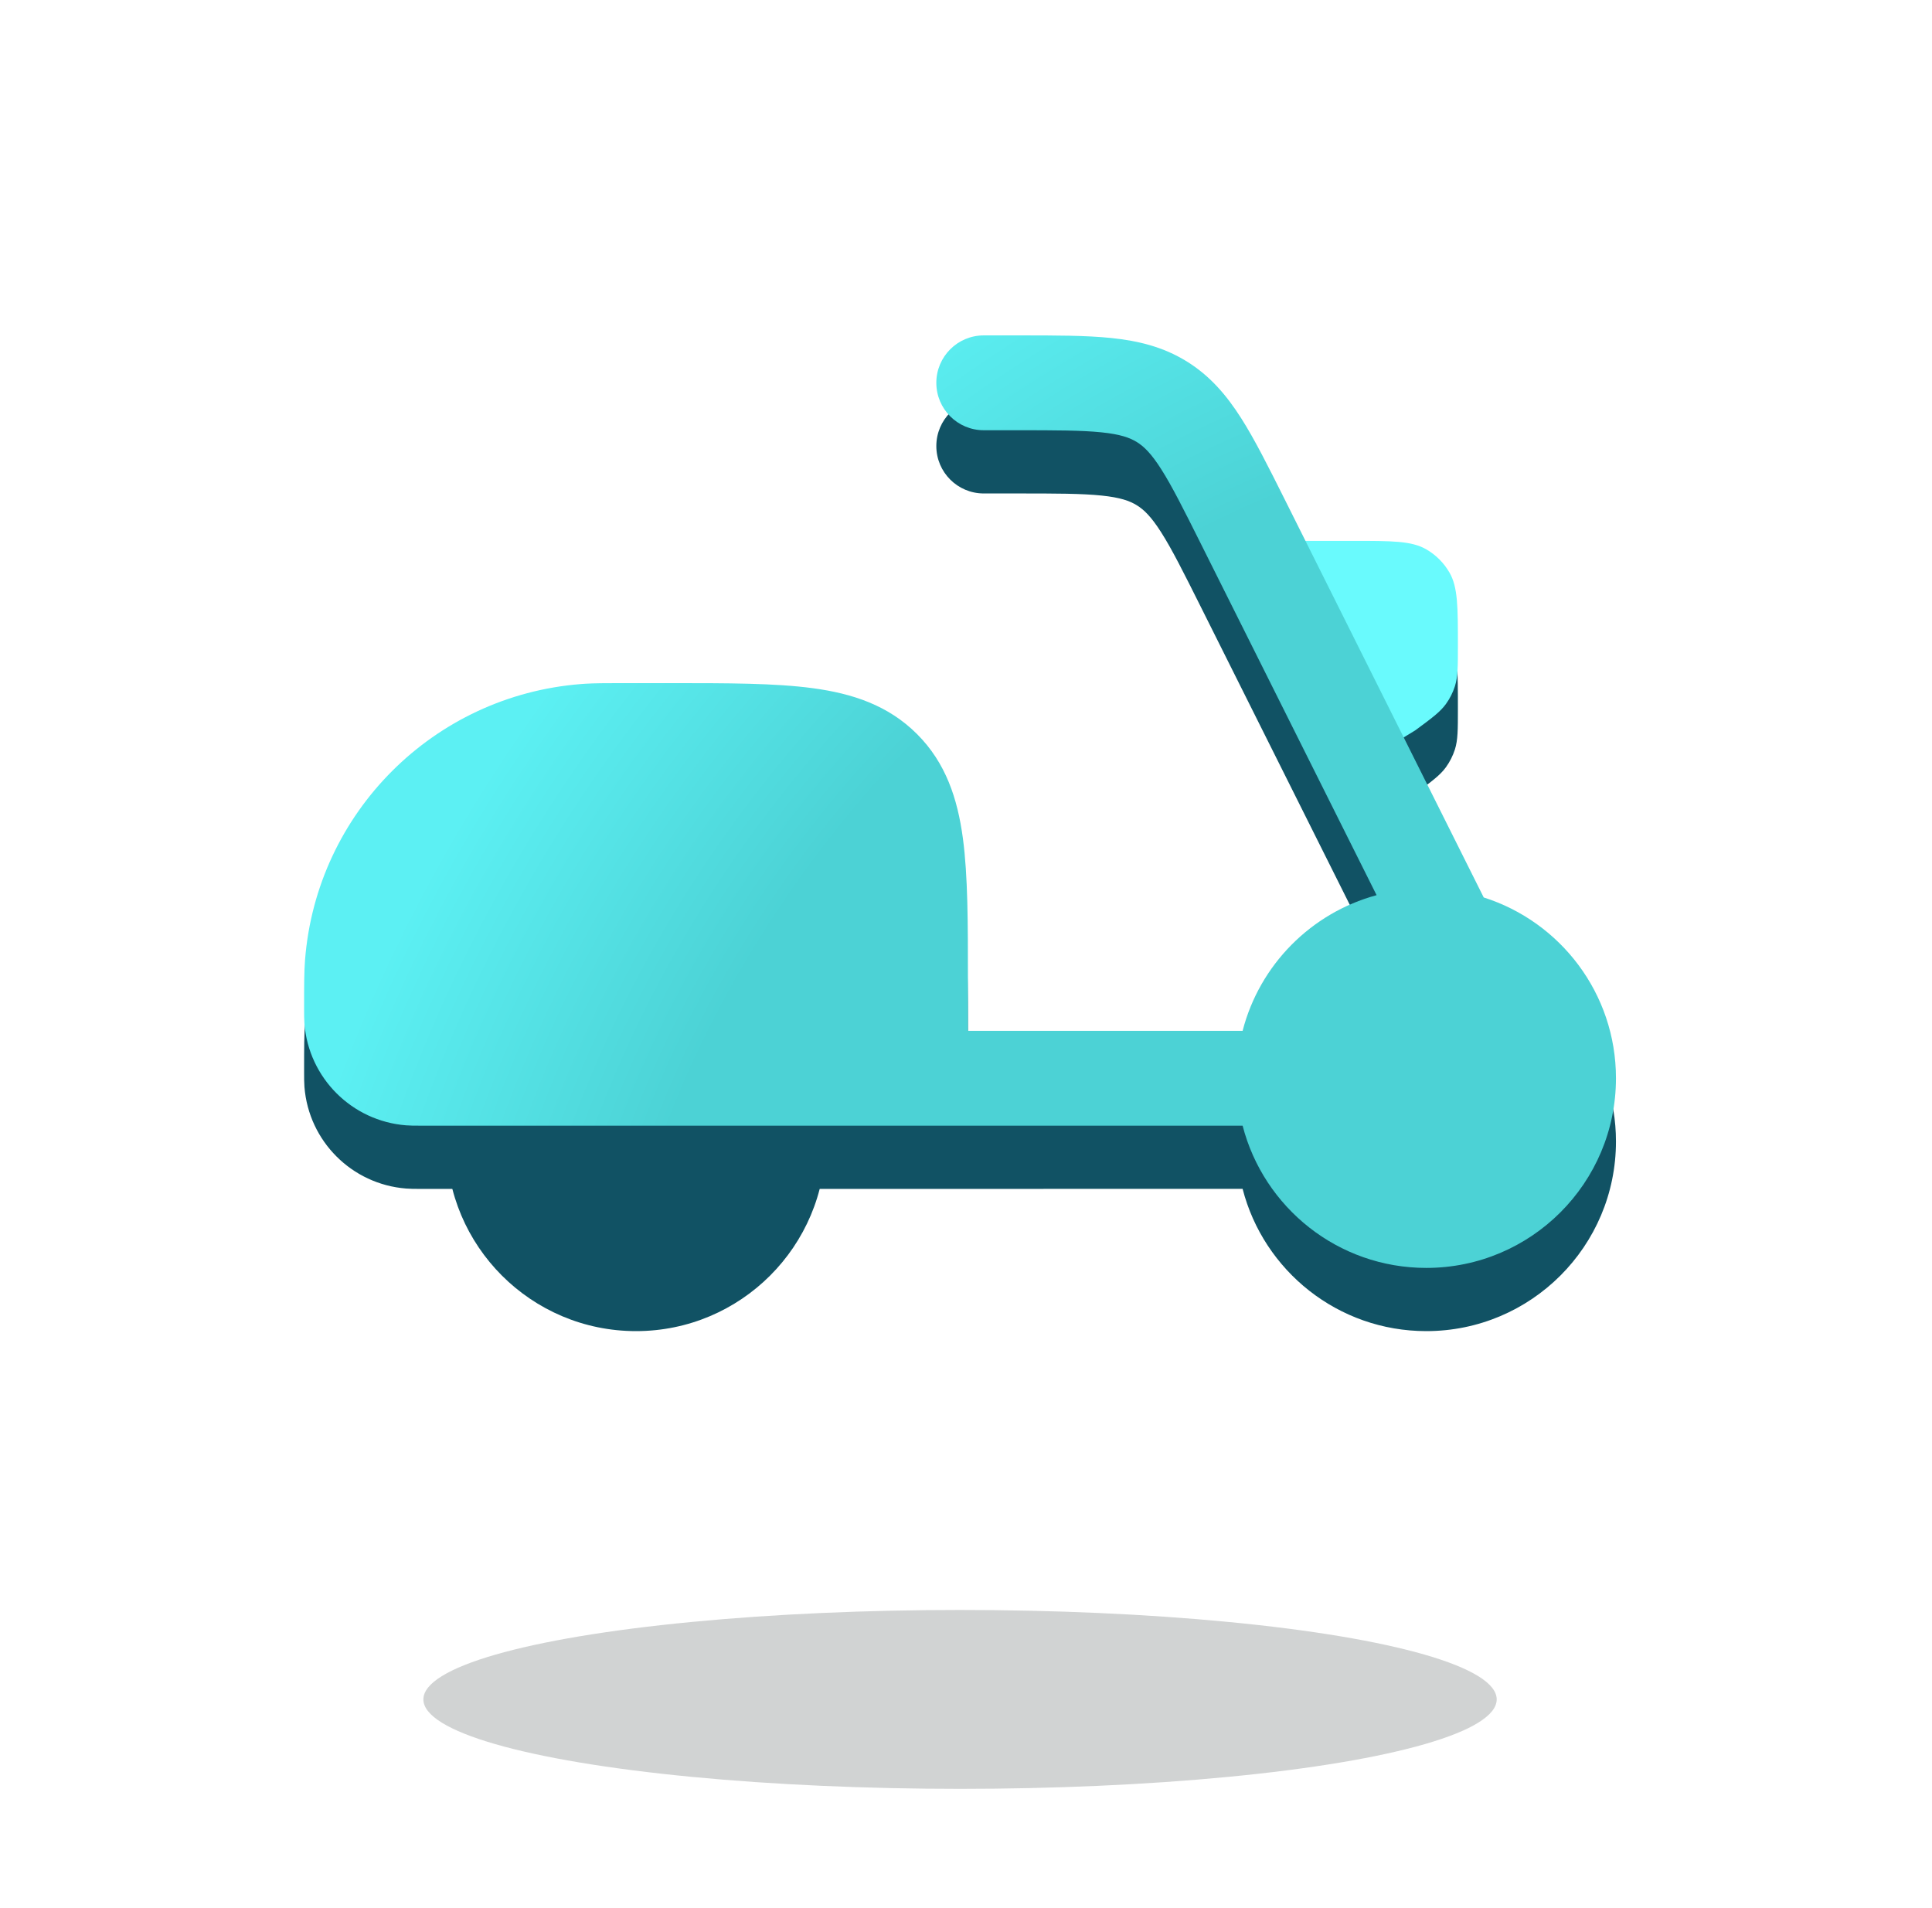 <svg width="81" height="80" viewBox="0 0 81 80" fill="none" xmlns="http://www.w3.org/2000/svg">
<ellipse opacity="0.2" cx="40.25" cy="71.25" rx="22.5" ry="3.75" fill="#1D2723"/>
<path d="M26.666 55.809C31.057 55.809 34.617 52.249 34.617 47.857H18.714C18.714 52.249 22.274 55.809 26.666 55.809Z" fill="#115264"/>
<path d="M59.332 33.273L57.147 34.604L52.794 25.327H56.721C58.358 25.327 59.176 25.327 59.787 25.676C60.199 25.911 60.539 26.252 60.774 26.663C61.123 27.274 61.123 28.093 61.123 29.729C61.123 30.595 61.123 31.027 60.998 31.421C60.912 31.688 60.785 31.941 60.62 32.169C60.377 32.503 60.029 32.76 59.332 33.273L59.332 33.273Z" fill="#115264"/>
<path d="M59.332 30.623L57.147 31.954L52.794 22.677H56.721C58.358 22.677 59.176 22.677 59.787 23.026C60.199 23.261 60.539 23.602 60.774 24.013C61.123 24.624 61.123 25.442 61.123 27.079C61.123 27.944 61.123 28.377 60.998 28.77C60.912 29.038 60.785 29.291 60.62 29.518C60.377 29.853 60.029 30.109 59.332 30.623L59.332 30.623Z" fill="#69FAFD"/>
<path d="M46.185 20.777C45.354 20.691 44.278 20.689 42.643 20.689H41.244C40.146 20.689 39.256 19.799 39.256 18.701C39.256 17.603 40.146 16.713 41.244 16.713H42.741C44.252 16.713 45.534 16.713 46.594 16.822C47.723 16.939 48.766 17.192 49.752 17.802C50.737 18.411 51.43 19.23 52.039 20.188C52.611 21.087 53.185 22.234 53.861 23.585L62.206 40.277C65.421 41.297 67.75 44.305 67.75 47.858C67.75 52.249 64.19 55.809 59.798 55.809C56.093 55.809 52.98 53.275 52.097 49.845L17.548 49.846C17.372 49.846 17.192 49.844 17.025 49.831C14.75 49.652 12.943 47.846 12.764 45.571C12.75 45.386 12.75 45.186 12.75 44.993L12.75 44.841C12.75 43.953 12.75 43.388 12.789 42.894C13.275 36.72 18.179 31.816 24.353 31.33C24.417 31.325 24.483 31.32 24.55 31.317C24.935 31.295 25.377 31.292 25.981 31.291L28.129 31.291C30.51 31.291 32.496 31.291 34.073 31.503C35.737 31.727 37.239 32.219 38.446 33.426C39.654 34.633 40.146 36.136 40.37 37.8C40.581 39.376 40.581 41.362 40.581 43.744L40.581 45.87H52.097C52.808 43.108 54.965 40.926 57.714 40.182L50.348 25.451C49.617 23.988 49.134 23.027 48.685 22.322C48.261 21.655 47.957 21.366 47.661 21.184C47.366 21.001 46.971 20.858 46.185 20.777Z" fill="#115264"/>
<path d="M46.185 18.127C45.354 18.041 44.278 18.038 42.643 18.038H41.244C40.146 18.038 39.256 17.148 39.256 16.05C39.256 14.953 40.146 14.062 41.244 14.062H42.741C44.252 14.062 45.534 14.062 46.594 14.172C47.723 14.289 48.766 14.542 49.752 15.151C50.737 15.76 51.43 16.58 52.039 17.537C52.611 18.436 53.185 19.584 53.861 20.935L62.206 37.627C65.421 38.647 67.75 41.655 67.75 45.207C67.75 49.599 64.19 53.159 59.798 53.159C56.093 53.159 52.98 50.625 52.097 47.195L17.548 47.195C17.372 47.195 17.192 47.194 17.025 47.181C14.75 47.002 12.943 45.195 12.764 42.92C12.75 42.736 12.75 42.535 12.75 42.343L12.75 42.191C12.75 41.302 12.75 40.738 12.789 40.243C13.275 34.069 18.179 29.166 24.353 28.68C24.417 28.675 24.483 28.67 24.55 28.666C24.935 28.644 25.377 28.641 25.981 28.641L28.129 28.641C30.51 28.641 32.496 28.641 34.073 28.853C35.737 29.076 37.239 29.569 38.446 30.776C39.654 31.983 40.146 33.485 40.37 35.149C40.581 36.726 40.581 38.712 40.581 41.093L40.581 43.219H52.097C52.808 40.457 54.965 38.276 57.714 37.531L50.348 22.8C49.617 21.338 49.134 20.377 48.685 19.672C48.261 19.005 47.957 18.716 47.661 18.533C47.366 18.351 46.971 18.208 46.185 18.127Z" fill="url(#paint0_radial_188_4435)"/>
<defs>
<radialGradient id="paint0_radial_188_4435" cx="0" cy="0" r="1" gradientUnits="userSpaceOnUse" gradientTransform="translate(58.968 53.159) rotate(-141.162) scale(43.418 54.395)">
<stop offset="0.689" stop-color="#4CD2D5"/>
<stop offset="1" stop-color="#5CF0F3"/>
</radialGradient>
</defs>
</svg>
